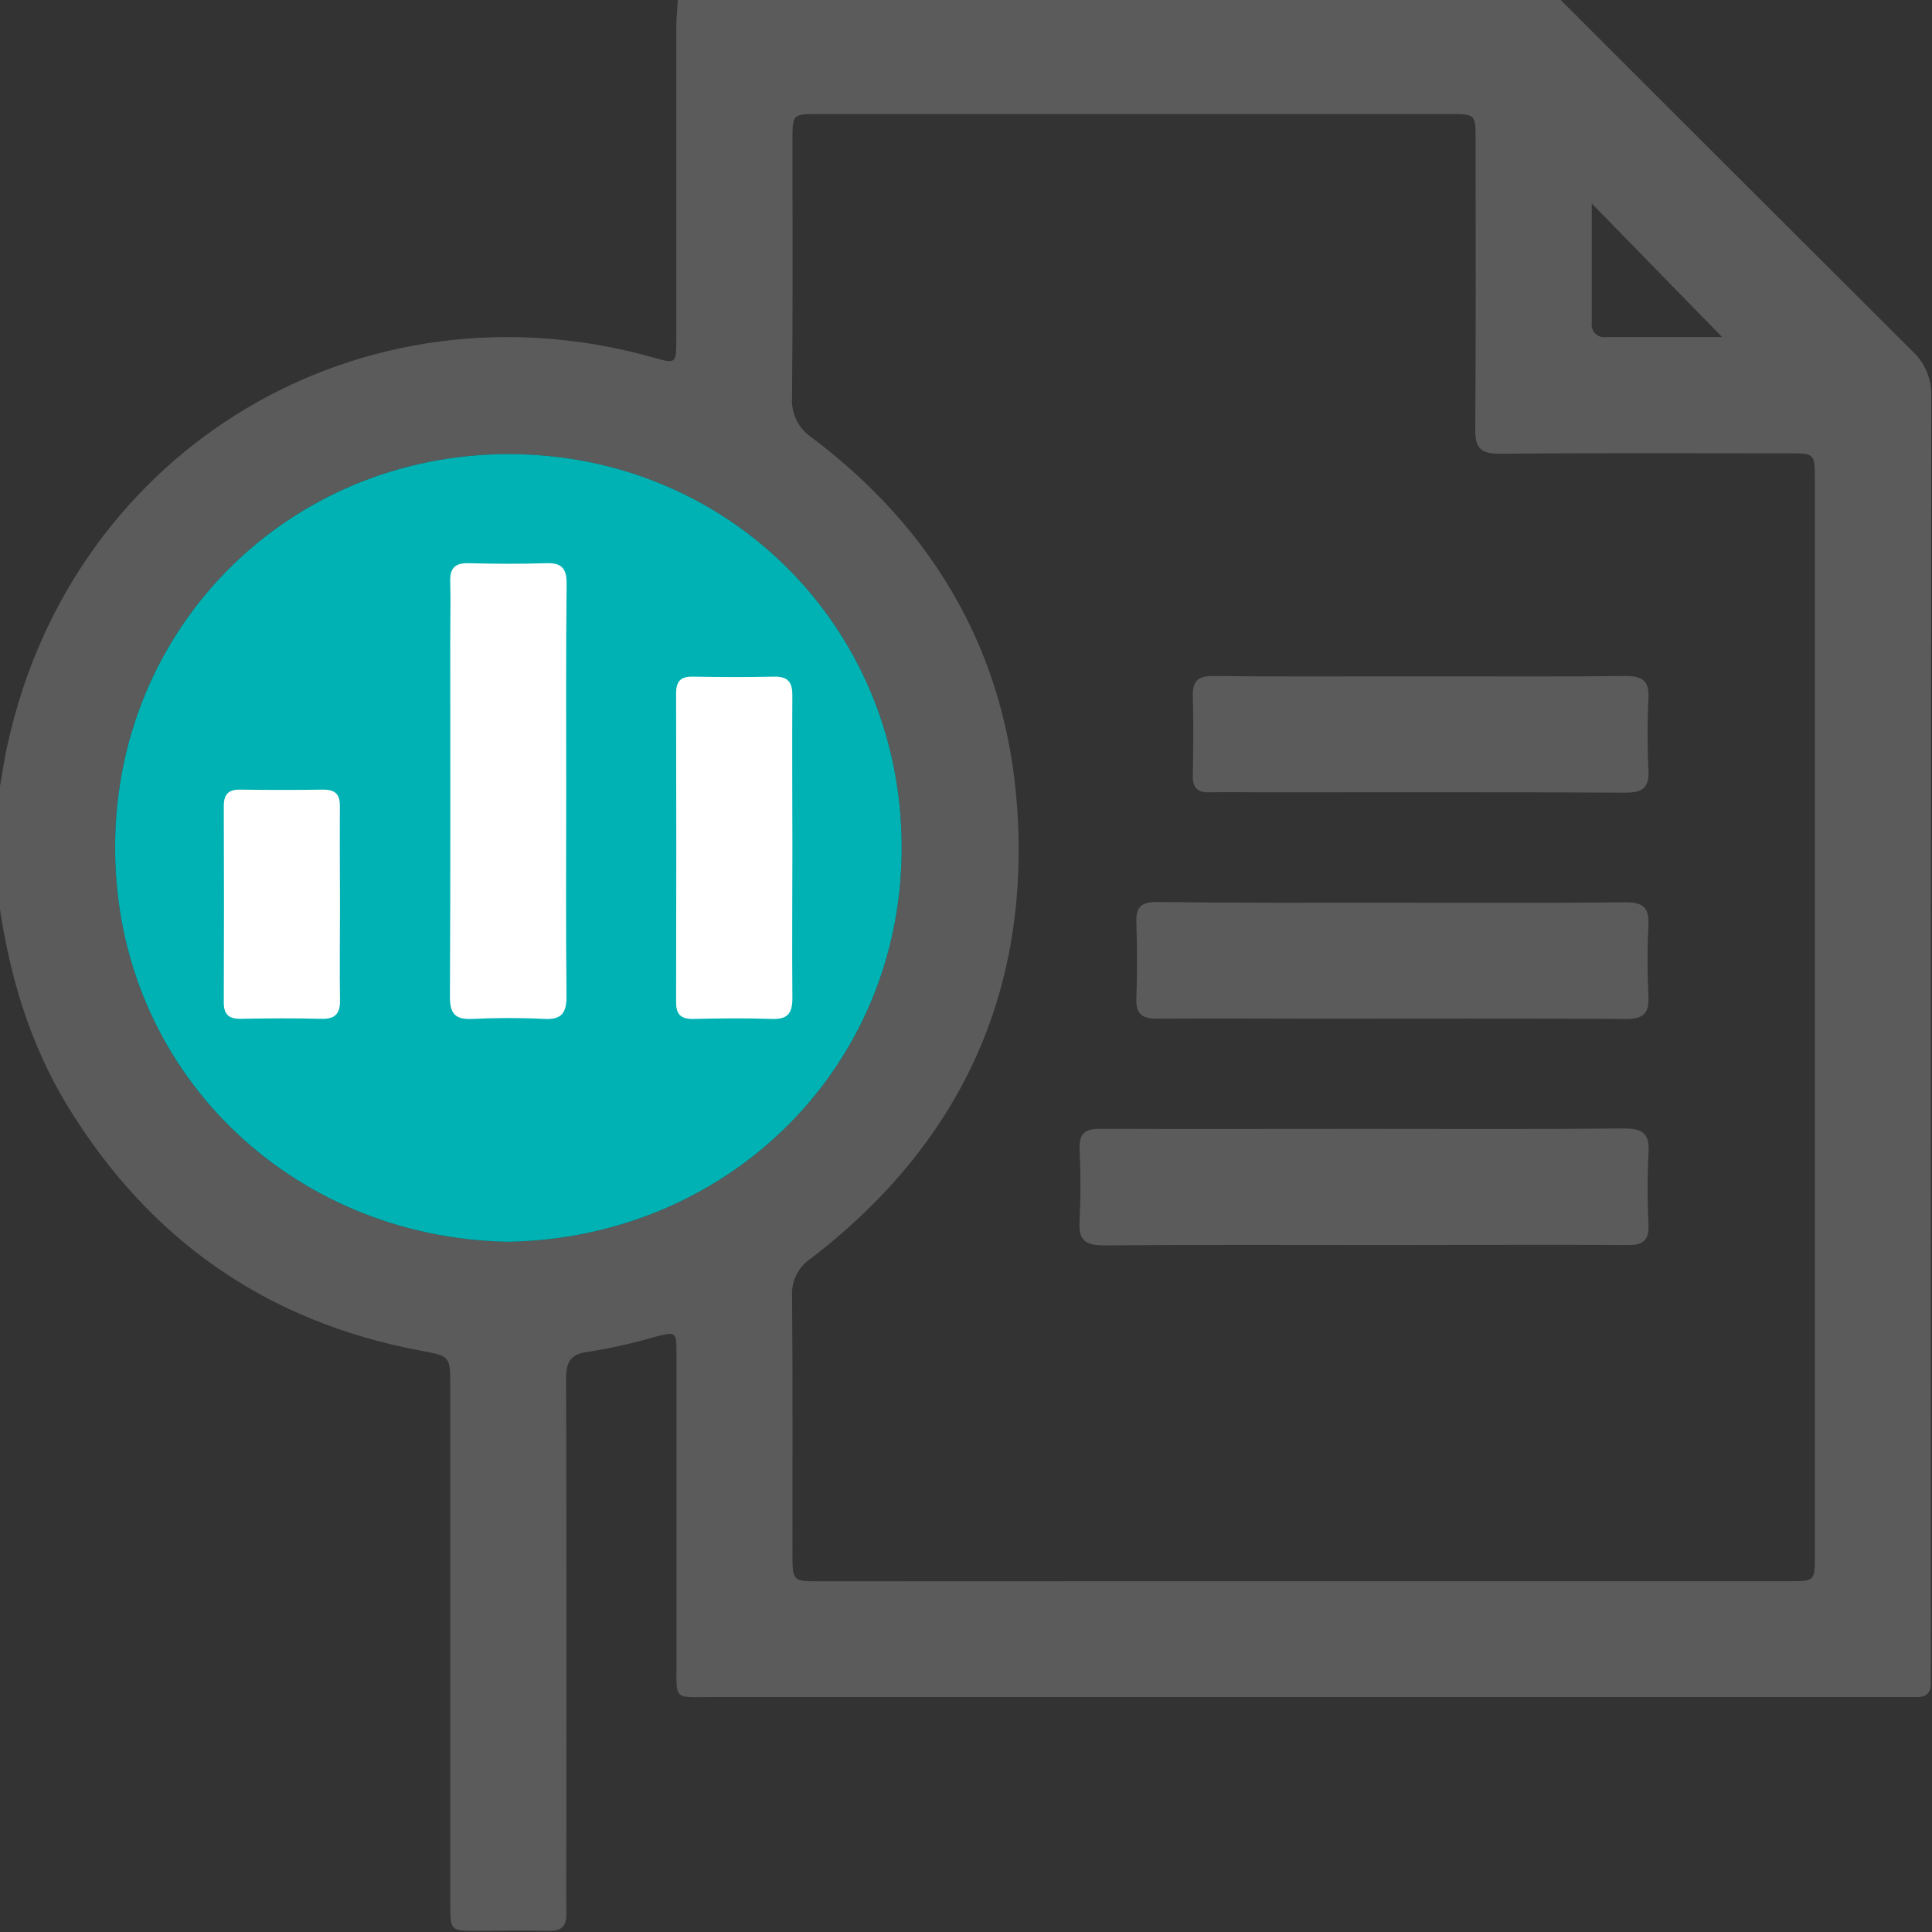 <svg width="512" height="512" viewBox="0 0 512 512" fill="none" xmlns="http://www.w3.org/2000/svg">
<rect x="0" y="0" width="512" height="512" fill="#333333" stroke="none"/>
<g clip-path="url(#clip0_1093_472)">
<g clip-path="url(#clip1_1093_472)">
<path d="M179.643 -0.18H413.421C444.492 30.891 475.589 61.944 506.713 92.979C508.406 94.52 509.74 96.413 510.621 98.526C511.502 100.638 511.908 102.918 511.812 105.205C511.678 217.235 511.643 329.275 511.705 441.324C511.705 442.819 511.625 444.314 511.705 445.808C511.799 448.478 510.651 449.812 507.875 449.746C506.046 449.746 504.218 449.746 502.376 449.746C397.837 449.746 293.289 449.746 188.732 449.746C178.322 449.746 179.296 450.76 179.283 440.403C179.283 413.096 179.283 385.802 179.283 358.495C179.283 352.89 179.069 352.863 173.557 354.278C167.813 355.975 161.964 357.29 156.046 358.215C150.948 358.802 149.987 361.098 150.014 365.716C150.161 405.662 150.094 445.621 150.094 485.581C150.094 492.735 149.974 499.888 150.094 507.056C150.174 510.512 148.759 511.78 145.383 511.7C139.07 511.553 132.73 511.7 126.404 511.7C119.357 511.7 119.33 511.7 119.33 504.48C119.33 458.87 119.33 413.256 119.33 367.638C119.33 359.296 119.33 359.403 111.322 357.908C70.535 350.234 39.491 328.439 17.896 293.097C7.873 276.641 2.521 258.543 -0.215 239.578V209.615C0.559 205.357 1.12 201.073 2.107 196.869C19.458 118.484 96.107 72.893 173.477 94.834C179.069 96.423 179.216 96.329 179.229 90.176C179.229 62.38 179.229 34.579 179.229 6.774C179.269 4.465 179.51 2.143 179.643 -0.18ZM345.207 419.035H474.548C480.821 419.035 480.955 418.888 480.955 412.522C480.955 317.317 480.955 222.111 480.955 126.906C480.955 120.233 480.834 120.139 474.281 120.139C448.656 120.139 423.017 120.006 397.379 120.246C392.24 120.246 390.919 118.591 390.959 113.653C391.159 88.188 391.052 62.722 391.052 37.257C391.052 30.25 391.052 30.224 384.139 30.224H216.853C210.02 30.224 210.007 30.224 210.007 37.311C210.007 60 210.127 82.596 209.9 105.231C209.743 107.344 210.156 109.46 211.095 111.359C212.034 113.258 213.465 114.87 215.238 116.029C247.71 140.52 266.623 173.192 269.532 213.685C273.082 263.134 254.29 303.347 214.811 333.577C213.186 334.667 211.878 336.167 211.017 337.924C210.157 339.682 209.776 341.635 209.913 343.587C210.1 366.276 209.993 388.859 210.007 411.494C210.007 419.062 210.007 419.075 217.36 419.075L345.207 419.035ZM134.852 329.093C193.577 327.932 239.249 282.273 238.955 224.069C238.661 165.865 192.829 120.393 134.852 120.34C76.448 120.34 30.309 166.465 30.509 224.883C30.616 283.568 77.008 328.172 134.852 329.093ZM456.384 89.322L421.829 53.927C421.829 64.444 421.829 75.041 421.829 85.652C421.765 86.153 421.817 86.662 421.981 87.139C422.146 87.617 422.418 88.05 422.777 88.405C423.136 88.76 423.572 89.027 424.051 89.186C424.53 89.346 425.04 89.392 425.54 89.322H456.384Z" fill="#5B5B5C"/>
<path d="M134.852 329.093C193.577 327.932 239.249 282.273 238.955 224.069C238.661 165.865 192.829 120.393 134.852 120.34C76.448 120.34 30.309 166.465 30.509 224.883C30.616 283.568 77.008 328.172 134.852 329.093Z" fill="#00B2B3"/>
<path d="M361.448 299.161C384.418 299.161 407.387 299.282 430.357 299.055C435.348 299.055 437.19 300.389 436.87 305.528C436.549 311.845 436.549 318.175 436.87 324.493C437.03 328.617 435.535 329.992 431.398 329.952C410.604 329.805 389.796 329.952 368.989 329.952C343.537 329.952 318.072 329.832 292.607 330.045C287.615 330.045 285.773 328.711 286.094 323.572C286.414 317.255 286.414 310.925 286.094 304.607C285.934 300.496 287.428 299.121 291.553 299.148C314.856 299.228 338.159 299.161 361.448 299.161Z" fill="#5B5B5C"/>
<path d="M368.958 239.221C389.592 239.221 410.226 239.328 430.859 239.128C435.397 239.128 437.079 240.462 436.852 245.107C436.532 251.42 436.532 257.746 436.852 264.059C437.079 268.664 435.397 270.065 430.859 270.038C403.232 269.865 375.605 269.958 347.991 269.958C334.177 269.958 320.363 269.838 306.616 269.958C302.519 269.958 300.984 268.624 301.144 264.513C301.385 257.84 301.385 251.166 301.144 244.493C300.984 240.356 302.479 239.008 306.616 239.048C327.357 239.301 348.097 239.221 368.958 239.221Z" fill="#5B5B5C"/>
<path d="M376.438 179.237C394.576 179.237 412.727 179.357 430.852 179.157C435.376 179.157 437.084 180.491 436.858 185.122C436.537 191.436 436.537 197.761 436.858 204.075C437.084 208.666 435.429 210.081 430.878 210.054C398.767 209.907 366.641 209.974 334.53 209.974C329.872 209.974 325.187 209.867 320.556 209.974C317.379 210.067 316.058 208.799 316.111 205.583C316.232 198.603 316.312 191.609 316.111 184.629C315.965 180.505 317.446 179.13 321.57 179.157C339.828 179.357 358.14 179.237 376.438 179.237Z" fill="#5B5B5C"/>
<path d="M150.052 209.605C150.052 227.743 149.932 245.881 150.132 264.019C150.132 268.517 148.797 270.265 144.193 270.025C137.88 269.705 131.527 269.718 125.227 270.025C120.663 270.252 119.208 268.69 119.235 264.059C119.395 232.614 119.315 201.157 119.315 169.712C119.315 164.547 119.462 159.382 119.315 154.23C119.181 150.613 120.516 149.159 124.226 149.252C131.033 149.439 137.866 149.479 144.687 149.252C148.797 149.105 150.199 150.587 150.159 154.711C149.958 172.995 150.052 191.254 150.052 209.605Z" fill="white"/>
<path d="M209.993 224.615C209.993 237.961 209.873 251.241 209.993 264.548C209.993 268.632 208.658 270.18 204.561 270.033C197.581 269.78 190.574 269.873 183.593 270.033C180.404 270.033 179.176 268.805 179.176 265.615C179.238 238.335 179.238 211.05 179.176 183.761C179.176 180.585 180.35 179.263 183.567 179.317C190.72 179.437 197.874 179.477 205.028 179.317C208.685 179.223 210.006 180.651 209.98 184.255C209.899 197.642 209.98 211.122 209.993 224.615Z" fill="white"/>
<path d="M90.095 240.103C90.095 248.418 89.975 256.733 90.095 265.048C90.175 268.692 88.761 270.093 85.157 270C78.017 269.813 70.85 269.853 63.709 270C60.506 270 59.291 268.758 59.305 265.568C59.376 248.271 59.376 230.974 59.305 213.677C59.305 210.487 60.506 209.206 63.709 209.259C71.023 209.366 78.341 209.366 85.664 209.259C88.867 209.259 90.109 210.487 90.069 213.677C90.015 222.459 90.082 231.295 90.095 240.103Z" fill="white"/>
</g>
</g>
<defs>
<clipPath id="clip0_1093_472">
<rect width="512" height="512" fill="white"/>
</clipPath>
<clipPath id="clip1_1093_472">
<rect width="512" height="511.92" fill="white" transform="translate(-0.191 -0.18)"/>
</clipPath>
</defs>
</svg>
